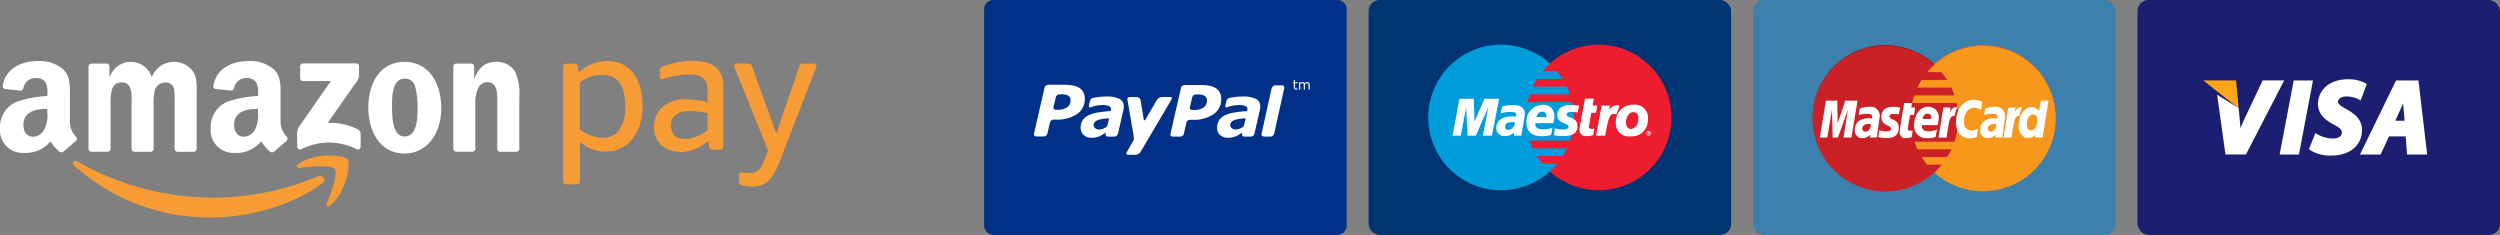 <svg xmlns="http://www.w3.org/2000/svg" width="354.5" height="33.314" viewBox="0 0 354.5 33.314"><rect x="0" y="0" width="354.5" height="33.314" fill="#808080" stroke="none"/><g id="Group_164" data-name="Group 164" transform="translate(-1015 -823)"><g id="Group_103" data-name="Group 103" transform="translate(1015 831.637)"><g id="Group_102" data-name="Group 102" transform="translate(0 0)"><path id="Path_318" data-name="Path 318" d="M55.565,32.443C51.287,35.6,45.085,37.28,39.744,37.28a28.633,28.633,0,0,1-19.327-7.373c-.4-.362-.043-.856.438-.576a38.9,38.9,0,0,0,19.338,5.131,38.474,38.474,0,0,0,14.751-3.019C55.667,31.137,56.274,31.92,55.565,32.443Z" transform="translate(-9.884 -15.071)" fill="#f79c34" fill-rule="evenodd"></path><path id="Path_319" data-name="Path 319" d="M74.007,30.006c-.548-.7-3.617-.332-5-.167-.418.051-.483-.315-.106-.579,2.449-1.72,6.462-1.224,6.928-.647s-.124,4.6-2.418,6.524c-.354.3-.689.138-.533-.252C73.4,33.6,74.555,30.708,74.007,30.006Z" transform="translate(-26.545 -14.667)" fill="#f79c34" fill-rule="evenodd"></path><path id="Path_320" data-name="Path 320" d="M69.121,10.256V8.585a.413.413,0,0,1,.424-.423h7.491a.417.417,0,0,1,.432.422v1.433a2.357,2.357,0,0,1-.564,1.052l-3.881,5.541a8.318,8.318,0,0,1,4.273.918.764.764,0,0,1,.4.653v1.783c0,.246-.269.53-.552.382a8.627,8.627,0,0,0-7.915.014c-.26.139-.533-.142-.533-.388v-1.7a2.017,2.017,0,0,1,.279-1.148l4.5-6.45H69.554A.417.417,0,0,1,69.121,10.256Z" transform="translate(-26.558 -7.813)" fill="#fff" fill-rule="evenodd"></path><path id="Path_321" data-name="Path 321" d="M26.271,20.582H23.992a.429.429,0,0,1-.408-.385l0-11.7a.43.43,0,0,1,.44-.42h2.122a.428.428,0,0,1,.414.393V10h.043a3.13,3.13,0,0,1,5.956,0,3.365,3.365,0,0,1,5.786-.886c.723.985.575,2.412.575,3.668l0,7.382a.429.429,0,0,1-.439.42H36.205a.427.427,0,0,1-.409-.42v-6.2a14.892,14.892,0,0,0-.064-2.19,1.187,1.187,0,0,0-1.339-1.01,1.512,1.512,0,0,0-1.362.96,7.076,7.076,0,0,0-.212,2.24v6.2a.43.43,0,0,1-.439.42H30.1a.427.427,0,0,1-.409-.42l0-6.2c0-1.3.213-3.223-1.4-3.223-1.638,0-1.574,1.87-1.574,3.223v6.2A.43.43,0,0,1,26.271,20.582Z" transform="translate(-11.034 -7.7)" fill="#fff" fill-rule="evenodd"></path><path id="Path_322" data-name="Path 322" d="M89.235,10.22c-1.68,0-1.787,2.288-1.787,3.716s-.021,4.48,1.766,4.48c1.766,0,1.851-2.461,1.851-3.963a10.825,10.825,0,0,0-.341-3.1A1.426,1.426,0,0,0,89.235,10.22Zm-.02-2.388c3.382,0,5.211,2.905,5.211,6.6,0,3.568-2.021,6.4-5.211,6.4-3.319,0-5.127-2.9-5.127-6.522C84.087,10.663,85.916,7.832,89.214,7.832Z" transform="translate(-31.856 -7.7)" fill="#fff" fill-rule="evenodd"></path><path id="Path_323" data-name="Path 323" d="M105.132,20.582h-2.271a.428.428,0,0,1-.409-.42l0-11.7a.432.432,0,0,1,.438-.382H105a.433.433,0,0,1,.405.327V10.2h.043c.639-1.6,1.531-2.363,3.105-2.363a2.988,2.988,0,0,1,2.659,1.379,7.443,7.443,0,0,1,.6,3.643v7.361a.432.432,0,0,1-.437.368h-2.284a.43.43,0,0,1-.406-.368V13.863c0-1.28.15-3.151-1.425-3.151a1.492,1.492,0,0,0-1.319.935,5.2,5.2,0,0,0-.362,2.216v6.3A.436.436,0,0,1,105.132,20.582Z" transform="translate(-38.175 -7.7)" fill="#fff" fill-rule="evenodd"></path><path id="Path_324" data-name="Path 324" d="M59.013,20.494a.471.471,0,0,1-.538.053,5.555,5.555,0,0,1-1.306-1.519,4.516,4.516,0,0,1-3.757,1.657A3.235,3.235,0,0,1,50,17.133a3.871,3.871,0,0,1,2.431-3.725,15.748,15.748,0,0,1,4.285-.79v-.3a2.915,2.915,0,0,0-.277-1.653,1.522,1.522,0,0,0-1.279-.592,1.735,1.735,0,0,0-1.832,1.368.483.483,0,0,1-.4.42l-2.21-.239a.4.4,0,0,1-.34-.477c.5-2.642,2.861-3.466,5.006-3.488h.169a5.125,5.125,0,0,1,3.354,1.134c1.109,1.036,1,2.417,1,3.923v3.55a3.111,3.111,0,0,0,.86,2.112.429.429,0,0,1-.007.606c-.466.39-1.293,1.108-1.747,1.514Zm-2.3-5.556a4.475,4.475,0,0,1-.426,2.417,1.853,1.853,0,0,1-1.578,1.036c-.874,0-1.385-.666-1.385-1.653,0-1.941,1.741-2.294,3.389-2.294Z" transform="translate(-20.125 -7.641)" fill="#fff" fill-rule="evenodd"></path><path id="Path_325" data-name="Path 325" d="M13.461,20.494a.472.472,0,0,1-.538.053,5.532,5.532,0,0,1-1.306-1.519,4.517,4.517,0,0,1-3.757,1.657,3.235,3.235,0,0,1-3.411-3.552,3.87,3.87,0,0,1,2.431-3.725,15.747,15.747,0,0,1,4.285-.79v-.3a2.915,2.915,0,0,0-.277-1.653,1.522,1.522,0,0,0-1.279-.592,1.734,1.734,0,0,0-1.832,1.368.482.482,0,0,1-.4.42l-2.209-.239a.4.4,0,0,1-.34-.477c.5-2.642,2.861-3.466,5.006-3.488h.169A5.125,5.125,0,0,1,13.36,8.795c1.108,1.036,1,2.417,1,3.923v3.55a3.111,3.111,0,0,0,.86,2.112.431.431,0,0,1-.007.606c-.466.39-1.293,1.108-1.748,1.514Zm-2.3-5.556a4.469,4.469,0,0,1-.426,2.417,1.851,1.851,0,0,1-1.578,1.036c-.874,0-1.385-.666-1.385-1.653,0-1.941,1.741-2.294,3.389-2.294Z" transform="translate(-4.448 -7.641)" fill="#fff" fill-rule="evenodd"></path><path id="Path_326" data-name="Path 326" d="M163.868,24.9v-.859c0-.245.12-.413.375-.4a5.357,5.357,0,0,0,1.628.037,1.891,1.891,0,0,0,1.337-1.179c.373-.854.62-1.543.777-1.994L163.244,8.763c-.08-.2-.1-.569.294-.569H165.2a.517.517,0,0,1,.516.4l3.437,9.54,3.281-9.54a.516.516,0,0,1,.515-.4h1.563c.4,0,.373.369.294.569l-4.7,12.112c-.609,1.612-1.419,4.18-3.245,4.626a4.811,4.811,0,0,1-2.749-.131A.535.535,0,0,1,163.868,24.9Z" transform="translate(-59.081 -7.825)" fill="#f79c34" fill-rule="evenodd"></path><path id="Path_327" data-name="Path 327" d="M155.685,19.8a.4.4,0,0,1-.4.4h-1.169a.456.456,0,0,1-.457-.4l-.117-.8a6.828,6.828,0,0,1-1.911,1.132,4.805,4.805,0,0,1-4.3-.2,3.427,3.427,0,0,1-1.487-2.964,3.63,3.63,0,0,1,.922-2.522,4.672,4.672,0,0,1,3.561-1.364,11.1,11.1,0,0,1,3.113.411v-1.6c0-1.628-.685-2.332-2.492-2.332a12.1,12.1,0,0,0-3.908.666.358.358,0,0,1-.373-.39V8.922a.567.567,0,0,1,.39-.5,11.782,11.782,0,0,1,4.119-.8c2.061,0,4.512.465,4.512,3.635Zm-2.246-2.337V15.044a12.473,12.473,0,0,0-2.585-.3,2.99,2.99,0,0,0-2.116.676,2,2,0,0,0-.493,1.369,1.83,1.83,0,0,0,.742,1.606,3.02,3.02,0,0,0,2.419.11A5.287,5.287,0,0,0,153.439,17.46Z" transform="translate(-53.109 -7.631)" fill="#f79c34" fill-rule="evenodd"></path><path id="Path_328" data-name="Path 328" d="M131.7,9.6c2.593,0,3.3,2.039,3.3,4.374a5.252,5.252,0,0,1-1.09,3.781,2.951,2.951,0,0,1-2.317.765,5.624,5.624,0,0,1-3.011-1.139V10.7A5.364,5.364,0,0,1,131.7,9.6Zm-3.516,15.533h-1.566a.4.4,0,0,1-.4-.4V8.422a.4.4,0,0,1,.4-.4h1.2a.456.456,0,0,1,.456.4l.126.855a6.156,6.156,0,0,1,3.944-1.635c3.856,0,5.124,3.177,5.124,6.48,0,3.534-1.939,6.374-5.219,6.374a5.491,5.491,0,0,1-3.666-1.395v5.632A.4.4,0,0,1,128.184,25.132Z" transform="translate(-46.356 -7.635)" fill="#f79c34" fill-rule="evenodd"></path></g></g><g id="Group_152" data-name="Group 152" transform="translate(1154.554 823)"><g id="Group_133" data-name="Group 133" transform="translate(163.542 0)"><rect id="Rectangle_239" data-name="Rectangle 239" width="51.404" height="33.313" rx="1.57" fill="#1a1f71"></rect><g id="Group_132" data-name="Group 132" transform="translate(4.59 6.337)"><rect id="Rectangle_240" data-name="Rectangle 240" width="36.529" height="17.651" transform="translate(2.86 1.942)" fill="#fff"></rect><g id="Group_131" data-name="Group 131"><path id="Path_362" data-name="Path 362" d="M260.413,231.278s2.366-1.025,2.456-1.025,3.35.865,3.35.865a4.521,4.521,0,0,1,.3.8c.018.2,0,1.72,0,1.72l-.245,1.7" transform="translate(-256.362 -226.209)" fill="#faa619"></path><g id="Group_130" data-name="Group 130"><g id="Group_129" data-name="Group 129"><g id="Group_127" data-name="Group 127"><path id="Path_363" data-name="Path 363" d="M255.962,225.81v20.639h40.592V225.81Zm7.886,15.571-1.183-8.482,2.872,1.8-4.835-3.826h4.646l.471,4.99c.059.592.107,1.174.152,1.773.241-.573.522-1.2.848-1.891l2.3-4.872h3.055l-5.419,10.5Zm7.68,0,1.995-10.5h2.735l-1.993,10.5Zm7.357.149a5.292,5.292,0,0,1-3.015-.767l-.188-.143.925-2.28.309.186a4.355,4.355,0,0,0,2.175.588c.582,0,1.266-.226,1.266-.855,0-.329-.192-.618-1.169-1.123-1.038-.56-2.222-1.394-2.222-2.9,0-2.071,1.732-3.52,4.211-3.52a5.057,5.057,0,0,1,2.478.537l.231.127-.874,2.341-.312-.171a3.623,3.623,0,0,0-1.638-.4c-.88,0-1.254.383-1.254.736,0,.38.484.68,1.284,1.128,1.424.747,2.12,1.691,2.12,2.881C283.212,240.07,281.475,241.531,278.885,241.531Zm10.715-.149-.2-2.565h-2.369l-1.176,2.565h-2.932l5.113-10.5h3.178l1.231,10.5Z" transform="translate(-255.962 -225.81)" fill="#1a1f71"></path></g><g id="Group_128" data-name="Group 128" transform="translate(31.963 8.299)"><path id="Path_364" data-name="Path 364" d="M292.193,234.928c-.109.281-.221.548-.331.785l-.781,1.7h1.33l-.164-1.8C292.233,235.411,292.214,235.177,292.193,234.928Z" transform="translate(-291.081 -234.928)" fill="#1a1f71"></path></g></g></g></g></g></g><g id="Group_144" data-name="Group 144" transform="translate(0 0)"><rect id="Rectangle_241" data-name="Rectangle 241" width="43.398" height="15.217" transform="translate(6.005 8.837)" fill="#fff"></rect><g id="Group_135" data-name="Group 135" transform="translate(9.829 13.375)"><g id="Group_134" data-name="Group 134"><path id="Path_365" data-name="Path 365" d="M84.14,233.749a1.707,1.707,0,0,0-.926-.206l-.349,0a.538.538,0,0,0-.507.4l-.321,1.383a.318.318,0,0,0,.324.407h.26a2.232,2.232,0,0,0,1.347-.354,1.147,1.147,0,0,0,.479-1A.7.7,0,0,0,84.14,233.749Z" transform="translate(-82.027 -233.543)" fill="#003087"></path></g></g><g id="Group_137" data-name="Group 137"><g id="Group_136" data-name="Group 136"><path id="Path_366" data-name="Path 366" d="M121.309,218.847H72.551a1.323,1.323,0,0,0-1.323,1.323v30.666a1.324,1.324,0,0,0,1.323,1.324h48.757a1.323,1.323,0,0,0,1.323-1.323V220.17A1.323,1.323,0,0,0,121.309,218.847Zm-36.9,16.16a5.043,5.043,0,0,1-3.036.8h-.3a.545.545,0,0,0-.511.4l-.366,1.582a.547.547,0,0,1-.511.406H78.617a.315.315,0,0,1-.321-.406l1.5-6.519a.558.558,0,0,1,.512-.407H82.53a7.522,7.522,0,0,1,1.257.1,2.743,2.743,0,0,1,.927.34,1.576,1.576,0,0,1,.582.627,1.968,1.968,0,0,1,.2.96A2.492,2.492,0,0,1,84.41,235.007Zm6.609-.832-.04.274-.777,3.36a.551.551,0,0,1-.458.4l-.015.005h-.99l0,0a.316.316,0,0,1-.285-.4v0l0-.006.04-.171-.005-.006-.4.265-.437.244-.515.177a2.972,2.972,0,0,1-.669.061,1.627,1.627,0,0,1-1.122-.382,1.314,1.314,0,0,1-.433-1.01,1.973,1.973,0,0,1,.3-1.114,2.089,2.089,0,0,1,.916-.723,4.892,4.892,0,0,1,1.351-.371c.53-.076.967-.132,1.572-.17l.153-.095.019-.15a.49.49,0,0,0-.321-.484,2.635,2.635,0,0,0-.968-.137,4.586,4.586,0,0,0-1,.134,5.754,5.754,0,0,0-.637.188c-.082.028-.279.042-.206-.3l.13-.536a.625.625,0,0,1,.469-.493c.2-.044.227-.052.546-.1a8.457,8.457,0,0,1,1.289-.1,4.042,4.042,0,0,1,1.9.339,1.126,1.126,0,0,1,.607,1.053Zm1.712,6.62-1.1,0c-.229,0-.3-.182-.165-.406l.944-1.646s.076-.094.008-.631c-.146-.97-.87-5.095-.87-5.095a.314.314,0,0,1,.319-.406l.955,0a.586.586,0,0,1,.58.418l.475,2.861.177,0c.148-.263,1.674-2.881,1.674-2.881a.926.926,0,0,1,.67-.407s1.026,0,1.278,0c.379-.005-.029.608-.029.608L93.4,240.392A.892.892,0,0,1,92.732,240.8Zm11.028-5.76a5.08,5.08,0,0,1-3.043.8h-.3a.549.549,0,0,0-.511.4l-.36,1.585a.55.55,0,0,1-.511.4l-1.068,0a.315.315,0,0,1-.321-.4l1.5-6.523a.557.557,0,0,1,.51-.4l2.227,0a7.42,7.42,0,0,1,1.251.1,2.63,2.63,0,0,1,.927.339,1.634,1.634,0,0,1,.586.63,2.045,2.045,0,0,1,.2.959A2.528,2.528,0,0,1,103.76,235.035Zm6.606-.855-.039.276-.779,3.357a.549.549,0,0,1-.454.4l-.015.005h-.99l0-.005a.31.31,0,0,1-.284-.4l0,0,0,0,.035-.171-.006-.008-.4.268-.44.243-.514.174a3.064,3.064,0,0,1-.667.063,1.637,1.637,0,0,1-1.121-.385,1.305,1.305,0,0,1-.436-1.011,1.959,1.959,0,0,1,.3-1.111,2.112,2.112,0,0,1,.916-.724,4.965,4.965,0,0,1,1.353-.371c.526-.076.963-.132,1.573-.169a.135.135,0,0,0,.153-.1l.016-.15a.487.487,0,0,0-.322-.483,2.608,2.608,0,0,0-.967-.137,4.751,4.751,0,0,0-1,.134,6.079,6.079,0,0,0-.633.188c-.089.026-.281.042-.208-.3l.13-.535a.619.619,0,0,1,.468-.493c.2-.043.229-.053.548-.1a8.1,8.1,0,0,1,1.289-.1,4.054,4.054,0,0,1,1.9.341,1.123,1.123,0,0,1,.609,1.051Zm3.413-2.828-1.427,6.463-.05.076a.542.542,0,0,1-.461.329h-.99l-.018-.023a.3.3,0,0,1-.267-.38l0,0,.043-.187,1.334-6.063.047-.211.054-.083a.542.542,0,0,1,.459-.323h.953a.315.315,0,0,1,.322.4Zm1.891-.7h-.357v.474l0,.127.025.086.056.055.109.017.089-.013.066-.02h.008v.156l-.106.021-.1.008-.242-.086-.083-.273v-.552h-.12v-.147h.12v-.3h.176v.3h.357Zm1.725.218v.671h-.172v-.592l-.011-.126-.023-.1-.06-.059-.116-.021-.145.037-.148.094,0,.051,0,.055v.663h-.173v-.592l-.007-.128-.025-.1-.058-.059-.117-.021-.143.035-.145.09v.774h-.171v-1.037h.171v.116l.166-.106.171-.038.18.043.111.124.191-.128.187-.038.252.1.082.289Z" transform="translate(-71.228 -218.847)" fill="#003087"></path></g></g><g id="Group_139" data-name="Group 139" transform="translate(34.894 16.775)"><g id="Group_138" data-name="Group 138"><path id="Path_367" data-name="Path 367" d="M110.372,238.866a1.5,1.5,0,0,0,.553-.121l.416-.216a.4.4,0,0,0,.171-.22c.064-.259.2-.828.213-.9s.01-.122-.075-.132c-.063,0-.542.056-.783.086a3.852,3.852,0,0,0-.7.158,1.082,1.082,0,0,0-.456.308.619.619,0,0,0-.137.517C109.63,238.655,109.941,238.859,110.372,238.866Z" transform="translate(-109.567 -237.278)" fill="#003087"></path></g></g><g id="Group_141" data-name="Group 141" transform="translate(29.169 13.399)"><g id="Group_140" data-name="Group 140"><path id="Path_368" data-name="Path 368" d="M105.391,233.776a1.709,1.709,0,0,0-.925-.207l-.347,0a.545.545,0,0,0-.51.405l-.322,1.382a.319.319,0,0,0,.327.406h.265a2.271,2.271,0,0,0,1.345-.349,1.172,1.172,0,0,0,.479-1A.721.721,0,0,0,105.391,233.776Z" transform="translate(-103.278 -233.569)" fill="#003087"></path></g></g><g id="Group_143" data-name="Group 143" transform="translate(15.534 16.775)"><g id="Group_142" data-name="Group 142"><path id="Path_369" data-name="Path 369" d="M89.1,238.866a1.5,1.5,0,0,0,.553-.121l.416-.216a.4.4,0,0,0,.171-.22c.064-.259.2-.828.213-.9s.01-.122-.075-.132c-.063,0-.542.056-.783.086a3.852,3.852,0,0,0-.7.158,1.082,1.082,0,0,0-.456.308.619.619,0,0,0-.137.517C88.359,238.655,88.67,238.859,89.1,238.866Z" transform="translate(-88.296 -237.278)" fill="#003087"></path></g></g></g><g id="Group_148" data-name="Group 148" transform="translate(54.514 0)"><rect id="Rectangle_242" data-name="Rectangle 242" width="51.404" height="33.313" rx="1.57" fill="#003473"></rect><g id="Group_147" data-name="Group 147" transform="translate(8.459 6.337)"><g id="Group_145" data-name="Group 145"><path id="Path_370" data-name="Path 370" d="M157.662,243.78a10.319,10.319,0,1,0-6.913,2.668,10.274,10.274,0,0,0,6.913-2.668Z" transform="translate(-140.42 -225.81)" fill="#009ddd"></path><path id="Path_371" data-name="Path 371" d="M159.365,244.044a10.315,10.315,0,0,0,0-15.3v15.3Z" transform="translate(-142.123 -226.074)" fill="#009ddd"></path></g><path id="Path_372" data-name="Path 372" d="M165.988,225.811a10.321,10.321,0,0,0-6.934,2.668,13.164,13.164,0,0,0-1.031,1.093H160.1a13.3,13.3,0,0,1,.789,1.09h-3.66q-.332.546-.606,1.092h4.852c.162.363.323.728.444,1.091H156.2a9.952,9.952,0,0,0-.3,1.112h6.326a10.981,10.981,0,0,1,.223,2.182,10.37,10.37,0,0,1-.527,3.275H156.2c.121.363.262.728.423,1.092h4.852a11.23,11.23,0,0,1-.586,1.091h-3.66a10.862,10.862,0,0,0,.789,1.091H160.1a10.6,10.6,0,0,1-1.05,1.092,10.319,10.319,0,1,0,6.934-17.97Z" transform="translate(-141.811 -225.81)" fill="#ed1c2e"></path><g id="Group_146" data-name="Group 146" transform="translate(3.436 7.662)"><path id="Path_373" data-name="Path 373" d="M174.4,239.571a.338.338,0,0,1,.344-.324.318.318,0,0,1,.323.324.337.337,0,0,1-.323.344.355.355,0,0,1-.344-.344Zm.344.263a.251.251,0,0,0,.242-.263.234.234,0,0,0-.242-.243.25.25,0,0,0-.262.243.267.267,0,0,0,.262.263Zm-.04-.122h-.081v-.283h.121c.04,0,.061,0,.081.021s.04.039.04.06c0,.041-.02.081-.06.081l.06.121h-.081l-.04-.1h-.04v.1Zm0-.161h.08v-.062H174.7v.062Z" transform="translate(-146.91 -234.68)" fill="#fff"></path><path id="Path_374" data-name="Path 374" d="M149.795,239.464H148.5l.768-4.023-1.758,4.023h-1.174l-.2-4-.768,4H144.2l.991-5.235h2.021l.1,3.233,1.417-3.233h2.08Z" transform="translate(-144.196 -234.229)" fill="#fff"></path><path id="Path_375" data-name="Path 375" d="M165.925,239.4a3.286,3.286,0,0,1-.93.14c-.646,0-1.011-.323-1.011-.929a2.809,2.809,0,0,1,.04-.385l.081-.424.062-.323.585-3.254h1.273l-.181.969h.666l-.181,1.032h-.667l-.323,1.778a.969.969,0,0,0-.041.182c0,.222.142.322.446.322a1.472,1.472,0,0,0,.343-.04l-.162.931Z" transform="translate(-145.974 -234.229)" fill="#fff"></path><path id="Path_376" data-name="Path 376" d="M169.9,235.331a.348.348,0,0,0-.141-.041c-.062-.021-.1-.021-.1-.04h-.141a1.328,1.328,0,0,0-1.112.687l.121-.647h-1.173l-.788,4.266h1.294c.464-2.608.646-3.074,1.272-3.074.041,0,.1.021.162.021l.142.04.466-1.212Z" transform="translate(-146.206 -234.32)" fill="#fff"></path><path id="Path_377" data-name="Path 377" d="M160.471,236.64c0,.526.3.909.991,1.173.526.221.607.283.607.485,0,.262-.243.384-.748.384a4.181,4.181,0,0,1-1.173-.181l-.162.99h.061l.222.06c.08,0,.2.02.343.02a5.252,5.252,0,0,0,.728.04c1.354,0,2-.444,2-1.414,0-.586-.263-.93-.929-1.192-.547-.2-.607-.263-.607-.465,0-.222.223-.343.647-.343a8.291,8.291,0,0,1,.929.06l.182-.97a7.71,7.71,0,0,0-1.132-.081c-1.454,0-1.96.646-1.96,1.434Z" transform="translate(-145.615 -234.316)" fill="#fff"></path><path id="Path_378" data-name="Path 378" d="M154.572,239.552h-1.051l.02-.446a1.751,1.751,0,0,1-1.354.506,1.109,1.109,0,0,1-1.172-1.152c0-1.031.828-1.637,2.264-1.637a4.953,4.953,0,0,1,.525.021.819.819,0,0,0,.04-.263c0-.283-.223-.384-.829-.384a5.426,5.426,0,0,0-1.05.1l-.181.061-.122.019.181-.949a5.81,5.81,0,0,1,1.537-.222c1.111,0,1.677.423,1.677,1.232a4.549,4.549,0,0,1-.1.849l-.263,1.516-.04.262-.042.223-.02.141-.02.122Zm-.93-1.9a1.666,1.666,0,0,0-.282-.02c-.729,0-1.092.223-1.092.648a.413.413,0,0,0,.444.444.991.991,0,0,0,.93-1.072Z" transform="translate(-144.808 -234.316)" fill="#fff"></path><path id="Path_379" data-name="Path 379" d="M159.219,239.448a4.87,4.87,0,0,1-1.314.182c-1.433,0-2.182-.668-2.182-1.92a2.328,2.328,0,0,1,2.244-2.527,1.531,1.531,0,0,1,1.719,1.536,4.326,4.326,0,0,1-.142,1.052h-2.568v.141c0,.485.364.748,1.112.748a3.42,3.42,0,0,0,1.333-.262l-.2,1.05Zm-.686-2.526V236.7c0-.343-.224-.546-.607-.546-.4,0-.687.283-.809.769Z" transform="translate(-145.232 -234.314)" fill="#fff"></path><path id="Path_380" data-name="Path 380" d="M174.175,237.606a2.274,2.274,0,0,1-2.506,2.041,1.812,1.812,0,0,1-2.02-1.96,2.387,2.387,0,0,1,2.527-2.527,1.859,1.859,0,0,1,2.041,1.92,2.188,2.188,0,0,1-.041.526Zm-1.333-.546c0-.445-.182-.847-.706-.847-.649,0-1.052.766-1.052,1.454,0,.566.283.95.728.95a1.253,1.253,0,0,0,.99-1.03,2.254,2.254,0,0,0,.04-.527Z" transform="translate(-146.483 -234.312)" fill="#fff"></path></g></g></g><g id="Group_151" data-name="Group 151" transform="translate(109.028 0)"><rect id="Rectangle_243" data-name="Rectangle 243" width="51.404" height="33.313" rx="1.57" fill="#3c80ad"></rect><g id="Group_150" data-name="Group 150" transform="translate(8.491 6.379)"><path id="Path_381" data-name="Path 381" d="M210.588,225.856a10.323,10.323,0,1,0,7,17.957h0a10.34,10.34,0,0,0,1.046-1.1h-2.11a9.951,9.951,0,0,1-.768-1.064h3.64a10.511,10.511,0,0,0,.6-1.1h-4.841a10.144,10.144,0,0,1-.431-1.085h5.7a10.41,10.41,0,0,0,.293-5.485h-6.3a10.522,10.522,0,0,1,.293-1.084h5.7a10.321,10.321,0,0,0-.444-1.1h-4.821a9.708,9.708,0,0,1,.591-1.085h3.637a10.219,10.219,0,0,0-.8-1.1h-2.028a9.451,9.451,0,0,1,1.032-1.042,10.247,10.247,0,0,0-6.932-2.691Z" transform="translate(-200.352 -225.856)" fill="#931b1d"></path><path id="Path_382" data-name="Path 382" d="M236.138,236.182a10.3,10.3,0,1,1-20.6,0v0a10.3,10.3,0,1,1,20.6-.005Z" transform="translate(-201.717 -225.856)" fill="#f16622"></path><path id="Path_383" data-name="Path 383" d="M236.138,236.308a10.3,10.3,0,1,1-20.6.005v-.005a10.3,10.3,0,1,1,20.6-.005Z" transform="translate(-201.717 -225.867)" fill="#f7981d"></path><path id="Path_384" data-name="Path 384" d="M210.588,225.985a10.324,10.324,0,1,0,7,17.957h0a10.176,10.176,0,0,0,1.046-1.106h-2.11a9.835,9.835,0,0,1-.768-1.062h3.64a10.526,10.526,0,0,0,.6-1.106h-4.841a10.207,10.207,0,0,1-.431-1.084h5.7a10.413,10.413,0,0,0,.293-5.486h-6.3a10.587,10.587,0,0,1,.293-1.084h5.7a10.413,10.413,0,0,0-.444-1.106h-4.821a9.858,9.858,0,0,1,.591-1.084h3.637a10.413,10.413,0,0,0-.8-1.106h-2.028a9.614,9.614,0,0,1,1.032-1.042,10.246,10.246,0,0,0-6.932-2.69Z" transform="translate(-200.352 -225.868)" fill="#cb2026"></path><g id="Group_149" data-name="Group 149" transform="translate(0.977 7.774)"><path id="Path_385" data-name="Path 385" d="M215.574,239.737l.137-.934c-.075,0-.186.032-.282.032-.382,0-.424-.2-.4-.353l.309-1.907h.58l.14-1.034h-.547l.112-.643h-1.1c-.024.025-.647,3.615-.647,4.051a.815.815,0,0,0,.874.932A2.871,2.871,0,0,0,215.574,239.737Z" transform="translate(-202.545 -234.443)" fill="#fff"></path><path id="Path_386" data-name="Path 386" d="M216.123,238.008a1.723,1.723,0,0,0,1.894,1.923,2.769,2.769,0,0,0,1.159-.181l.194-1.06a3.387,3.387,0,0,1-1.165.272c-1.178,0-.971-.88-.971-.88h2.23a8.008,8.008,0,0,0,.143-1,1.473,1.473,0,0,0-1.564-1.606C216.939,235.472,216.123,236.661,216.123,238.008Zm1.924-1.553c.619,0,.5.7.5.754h-1.218C217.333,237.137,217.448,236.455,218.047,236.455Z" transform="translate(-202.747 -234.494)" fill="#fff"></path><path id="Path_387" data-name="Path 387" d="M225.577,239.692l.2-1.2a2.626,2.626,0,0,1-.907.271,1.087,1.087,0,0,1-1.089-1.235c0-1.3.669-2.012,1.414-2.012a1.949,1.949,0,0,1,1.008.315l.179-1.164a3.925,3.925,0,0,0-1.235-.27c-1.267,0-2.5,1.1-2.5,3.169,0,1.37.666,2.276,1.975,2.276A5.032,5.032,0,0,0,225.577,239.692Z" transform="translate(-203.333 -234.398)" fill="#fff"></path><path id="Path_388" data-name="Path 388" d="M208.912,235.49a3.787,3.787,0,0,0-1.329.242l-.158.947a3.469,3.469,0,0,1,1.2-.193c.409,0,.706.046.706.379a.708.708,0,0,1-.036.277s-.321-.027-.471-.027c-.948,0-1.945.4-1.945,1.629a1.042,1.042,0,0,0,1.059,1.185,1.426,1.426,0,0,0,1.125-.505l-.035.42h.965l.431-3.028A1.3,1.3,0,0,0,208.912,235.49Zm.236,2.464c.021.186-.116,1.052-.777,1.052a.4.4,0,0,1-.429-.415c0-.3.163-.662.967-.662A.739.739,0,0,1,209.147,237.954Z" transform="translate(-201.916 -234.496)" fill="#fff"></path><path id="Path_389" data-name="Path 389" d="M211.774,239.906c.247,0,1.659.063,1.659-1.4,0-1.366-1.307-1.1-1.307-1.645,0-.272.213-.359.6-.359.154,0,.749.05.749.05l.139-.971a5.139,5.139,0,0,0-1.012-.086c-.812,0-1.635.323-1.635,1.434,0,1.26,1.372,1.132,1.372,1.662,0,.354-.384.383-.68.383a3.565,3.565,0,0,1-.973-.167l-.147.96A3.426,3.426,0,0,0,211.774,239.906Z" transform="translate(-202.245 -234.497)" fill="#fff"></path><path id="Path_390" data-name="Path 390" d="M235.539,234.533,235.3,236a1.45,1.45,0,0,0-1.059-.571c-1,0-1.842,1.214-1.842,2.609,0,.9.446,1.782,1.36,1.782a1.37,1.37,0,0,0,1.021-.459l-.048.392H235.8l.838-5.228Zm-.509,2.87c0,.58-.288,1.354-.882,1.354-.4,0-.579-.332-.579-.853,0-.852.381-1.415.863-1.415C234.828,236.489,235.03,236.762,235.03,237.4Z" transform="translate(-204.21 -234.41)" fill="#fff"></path><path id="Path_391" data-name="Path 391" d="M202.483,239.762l.669-3.946.1,3.946H204l1.41-3.946-.624,3.946h1.122l.866-5.233h-1.737l-1.081,3.21-.056-3.21h-1.6l-.877,5.233Z" transform="translate(-201.426 -234.41)" fill="#fff"></path><path id="Path_392" data-name="Path 392" d="M221.044,239.861c.319-1.819.379-3.3,1.141-3.027a4.233,4.233,0,0,1,.407-1.274,1.141,1.141,0,0,0-.212-.015c-.49,0-.854.673-.854.673l.1-.618H220.6l-.684,4.261Z" transform="translate(-203.088 -234.501)" fill="#fff"></path><path id="Path_393" data-name="Path 393" d="M228.447,235.49a3.781,3.781,0,0,0-1.329.242l-.158.947a3.462,3.462,0,0,1,1.2-.193c.408,0,.707.046.707.379a.693.693,0,0,1-.037.277s-.321-.027-.471-.027c-.949,0-1.944.4-1.944,1.629a1.042,1.042,0,0,0,1.059,1.185,1.426,1.426,0,0,0,1.125-.505l-.036.42h.967l.43-3.028A1.3,1.3,0,0,0,228.447,235.49Zm.236,2.464c.021.186-.116,1.052-.777,1.052a.4.4,0,0,1-.428-.415c0-.3.163-.662.966-.662A.738.738,0,0,1,228.682,237.954Z" transform="translate(-203.671 -234.496)" fill="#fff"></path><path id="Path_394" data-name="Path 394" d="M231.161,239.861c.319-1.819.379-3.3,1.141-3.027a4.255,4.255,0,0,1,.408-1.274,1.153,1.153,0,0,0-.212-.015c-.491,0-.855.673-.855.673l.1-.618h-1.022l-.684,4.26h1.126Z" transform="translate(-203.997 -234.501)" fill="#fff"></path></g></g></g></g></g></svg>